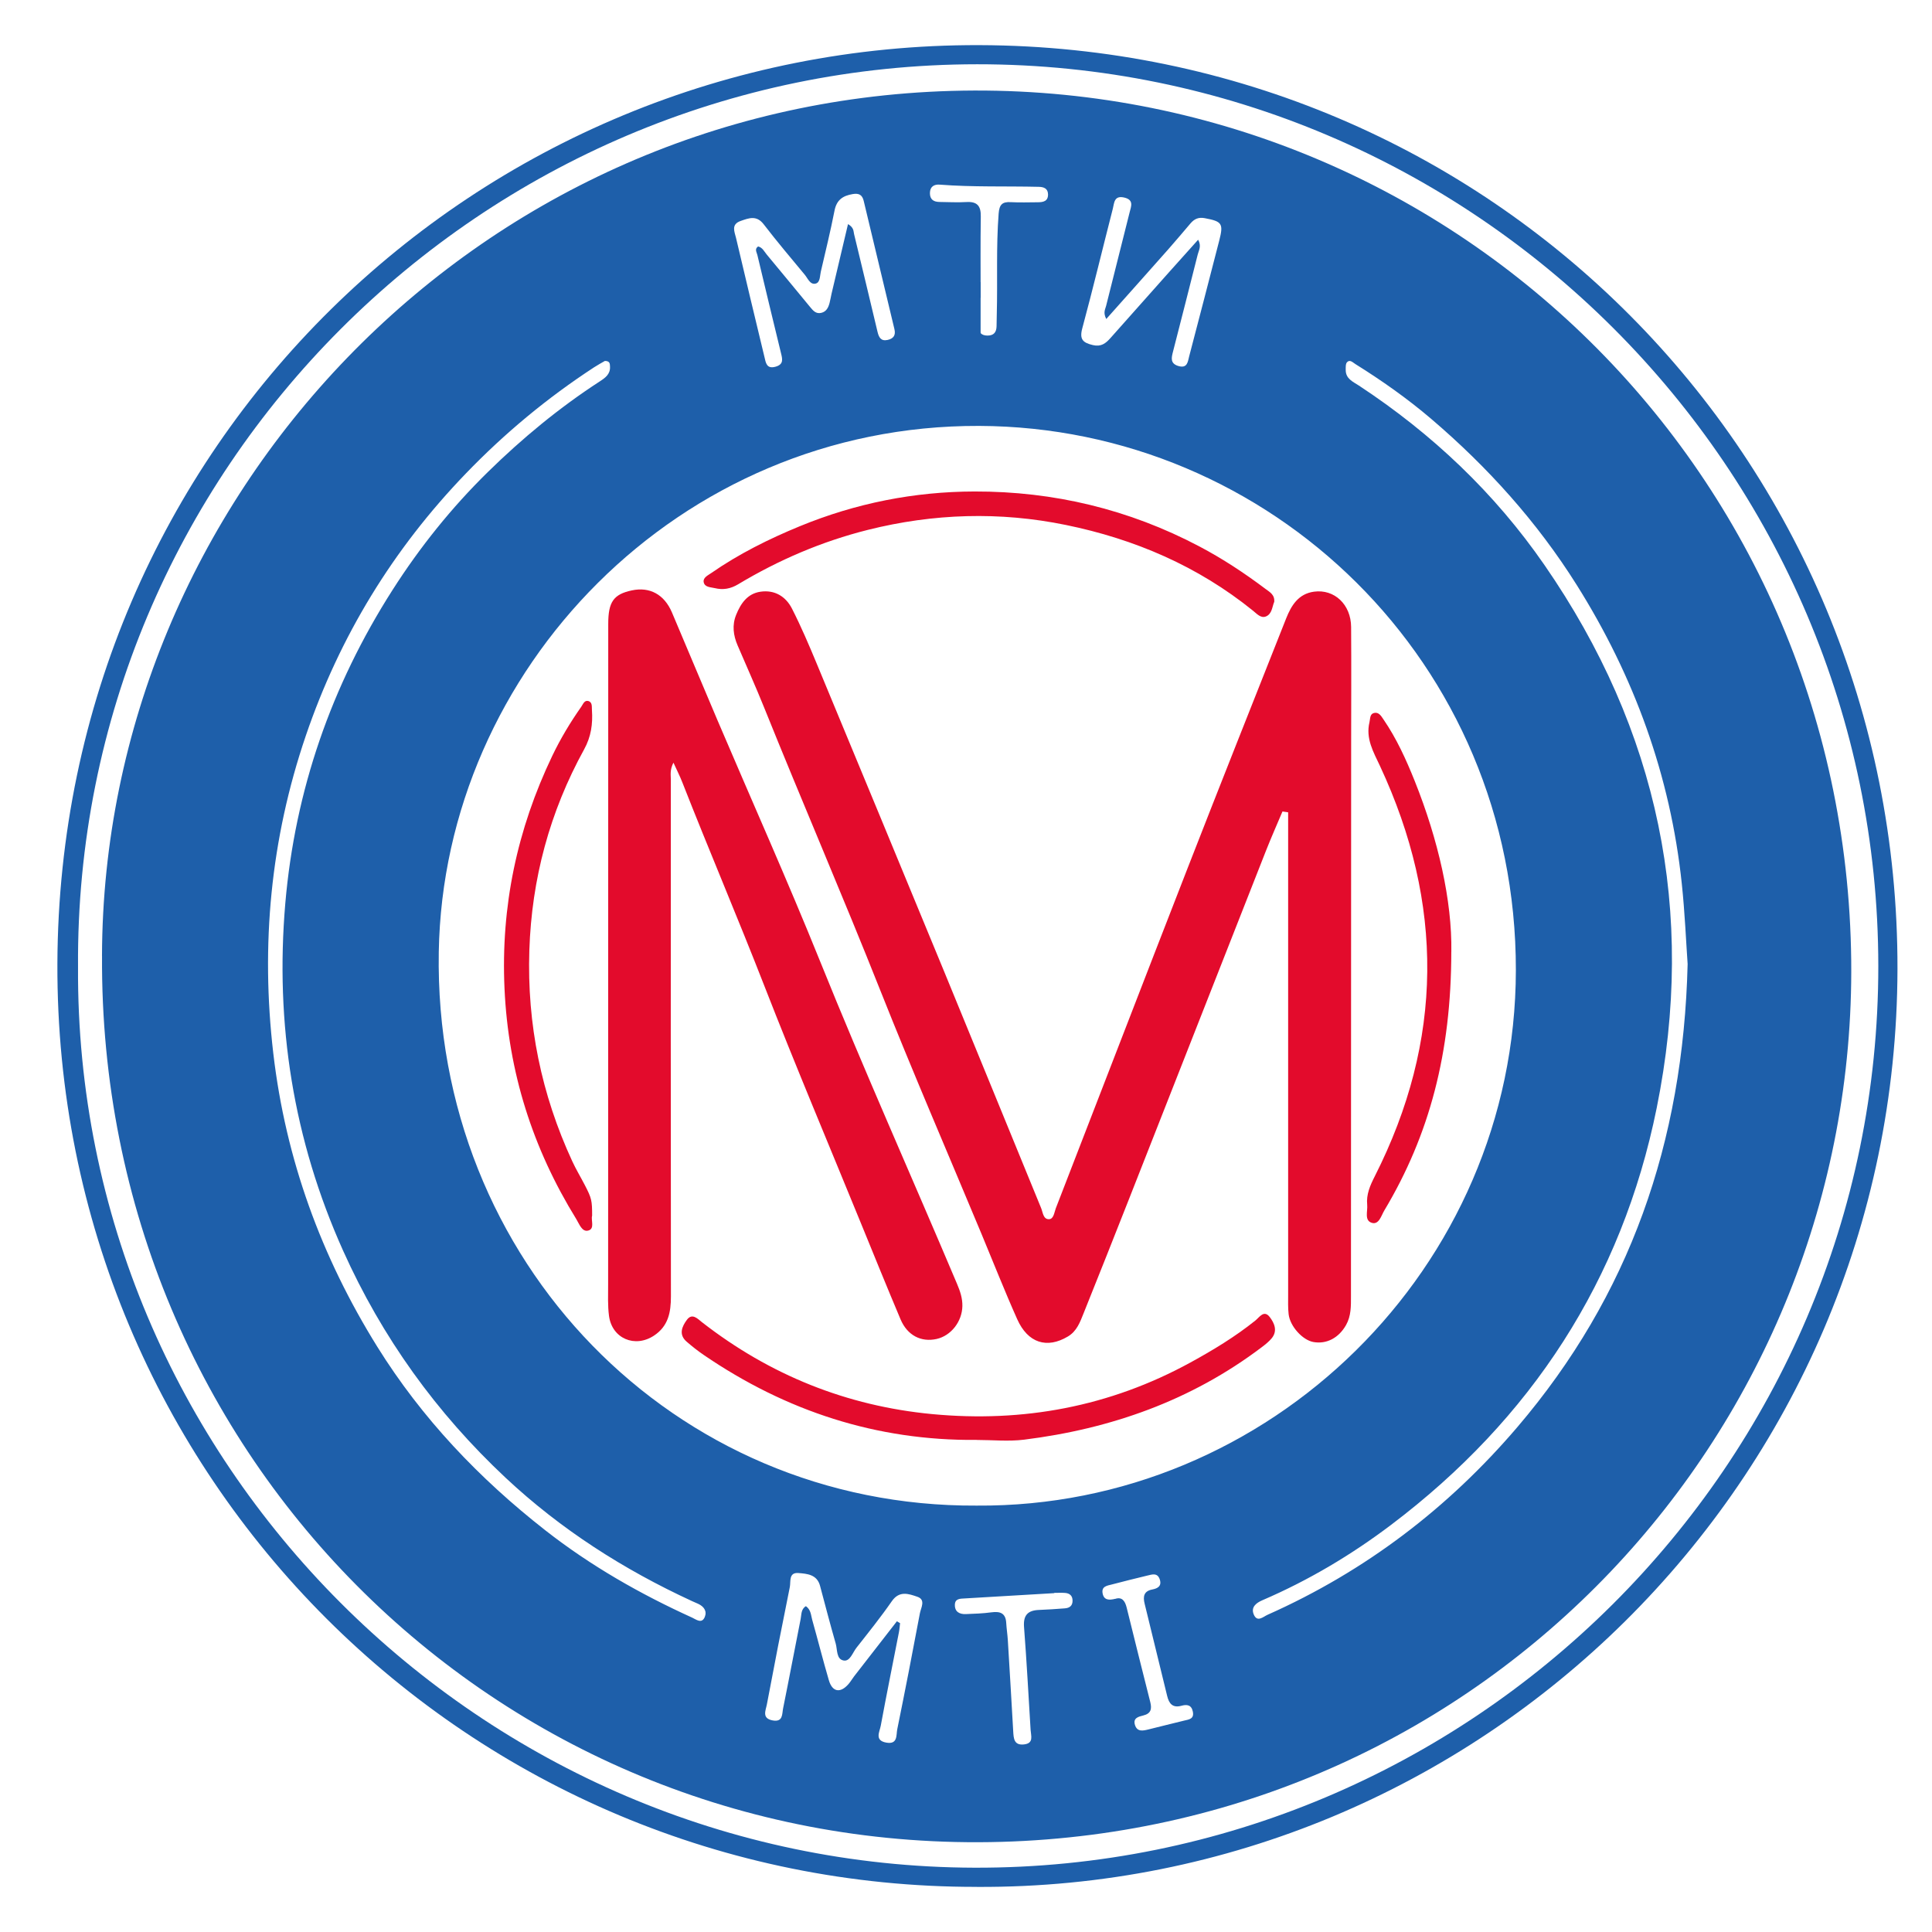 <?xml version="1.0" encoding="UTF-8"?> <svg xmlns="http://www.w3.org/2000/svg" id="_Слой_1" data-name="Слой 1" viewBox="0 0 512 512"> <defs> <style> .cls-1 { fill: #1e5faa; } .cls-1, .cls-2 { stroke-width: 0px; } .cls-2 { fill: #e30b2c; } </style> </defs> <path class="cls-1" d="m258.9,500.04c-134.29.21-244.2-108.29-243.69-244.67C15.71,118.24,126.31,11.53,259.58,11.96c135.32.43,243.53,109.21,243.27,244.82-.26,135.91-110.83,243.92-243.96,243.27ZM20.68,256.26c-.79,131.27,106.96,238.35,237.63,238.7,131.5.35,239.52-106.83,239.46-238.97-.06-131.93-107.44-239.02-238.82-238.96-131.3.06-239.2,107.48-238.27,239.23Z"></path> <path class="cls-1" d="m27.03,253.32c.31-120.79,98.07-225.6,225.13-229.23,129.28-3.69,236.99,98.57,238.43,230.46,1.35,124.21-96.37,229.84-225.11,233.56-131.78,3.81-239.28-101.46-238.44-234.78Zm231.8,145.68c77.46.58,142.79-62.81,142.89-141.89.1-81.81-65.27-143.97-142.25-144.24-79.64-.28-141.94,64.65-143.19,139.43-1.38,82.02,62.4,147.15,142.55,146.7Zm188.41-143.51c-.41-5.78-.73-13.58-1.55-21.33-3.02-28.57-12.6-54.89-27.85-79.15-10.49-16.69-23.56-31.21-38.54-43.99-6.31-5.38-13.09-10.16-20.13-14.55-.67-.42-1.44-1.28-2.19-.48-.4.42-.35,1.34-.35,2.04-.02,2.37,1.95,3.14,3.52,4.17,19.36,12.75,35.92,28.4,49.13,47.51,30.27,43.77,40.28,91.96,29.76,143.93-9.23,45.61-33.22,82.38-70.38,110.46-10.57,7.99-21.91,14.73-34.11,19.98-1.7.73-3.12,1.87-2.27,3.82.93,2.12,2.5.54,3.63.04,25.88-11.52,47.88-28.26,66.23-49.77,29.63-34.74,43.94-75.25,45.1-122.69ZM160.29,95.66c-.77.45-1.82,1.01-2.82,1.66-12.41,8.1-23.71,17.47-34.02,28.17-19.33,20.06-33.45,43.19-42.42,69.52-9.33,27.4-11.96,55.46-8.6,84.17,3.28,28.03,12.7,53.86,27.58,77.76,11.82,18.97,26.98,34.89,44.52,48.62,11.98,9.38,25.1,16.86,38.92,23.14,1.03.47,2.54,1.74,3.33-.2.63-1.55-.25-2.77-1.76-3.47-.55-.25-1.1-.48-1.65-.73-18.12-8.36-34.75-18.99-49.35-32.65-18.37-17.2-32.78-37.23-43.1-60.22-13.18-29.36-18.05-60.15-15.31-92.05,2.58-29.94,12.2-57.64,28.41-83.02,7.27-11.39,15.68-21.87,25.3-31.3,9.09-8.91,18.91-17.03,29.62-23.98,1.43-.93,2.83-1.91,2.72-3.91-.04-.71.04-1.52-1.39-1.52Zm64.43-36.28c1.61.95,1.43,1.89,1.62,2.66,2.09,8.64,4.17,17.28,6.22,25.92.35,1.46.91,2.51,2.66,2.13,1.56-.35,2.21-1.23,1.81-2.88-2.73-11.32-5.43-22.65-8.14-33.98-.38-1.57-1.23-2.08-2.89-1.8-2.66.44-4.3,1.56-4.85,4.42-1.06,5.42-2.38,10.79-3.63,16.17-.26,1.14-.15,2.82-1.35,3.13-1.47.38-2.08-1.35-2.88-2.32-3.68-4.43-7.4-8.84-10.91-13.4-1.9-2.46-3.93-1.63-6.11-.87-2.58.91-1.62,2.82-1.21,4.51,2.49,10.52,4.98,21.03,7.53,31.54.35,1.45.52,3.26,2.95,2.57,2.24-.64,1.8-2.08,1.41-3.69-2.11-8.63-4.18-17.28-6.24-25.92-.17-.73-.81-1.57.2-2.26,1.17.28,1.62,1.35,2.29,2.15,3.84,4.61,7.65,9.25,11.47,13.88.78.94,1.55,1.92,2.98,1.57,1.35-.32,1.87-1.41,2.19-2.61.22-.81.34-1.65.53-2.46,1.42-6.03,2.85-12.07,4.36-18.44Zm12.97,370.27c.28.17.56.34.84.51-.1.81-.15,1.63-.31,2.43-1.61,8.25-3.28,16.48-4.81,24.74-.3,1.64-1.74,3.94,1.53,4.49,3.02.5,2.53-2.01,2.84-3.53,2.08-10.23,4.08-20.49,6-30.75.27-1.47,1.64-3.6-.69-4.39-2.25-.76-4.74-1.7-6.74,1.18-2.94,4.24-6.18,8.27-9.37,12.33-1.01,1.28-1.71,3.66-3.36,3.4-2.02-.31-1.68-2.88-2.15-4.51-1.46-5.08-2.79-10.19-4.15-15.29-.8-3.01-3.42-3.21-5.74-3.39-2.62-.2-1.98,2.28-2.27,3.72-2.1,10.35-4.13,20.72-6.08,31.1-.29,1.57-1.43,3.7,1.54,4.24,2.78.51,2.46-1.72,2.76-3.19,1.6-7.88,3.08-15.79,4.65-23.68.24-1.19.07-2.62,1.4-3.41,1.36.99,1.32,2.42,1.67,3.64,1.5,5.32,2.85,10.67,4.4,15.97.92,3.16,3.04,3.53,5.21,1.04.55-.63.97-1.37,1.48-2.04,3.78-4.88,7.58-9.76,11.37-14.63Zm55.48-345.12c-.89-1.71-.26-2.57-.04-3.47,2.07-8.26,4.16-16.52,6.23-24.78.4-1.6,1.2-3.32-1.44-3.93-2.69-.62-2.63,1.45-3.01,2.95-2.71,10.57-5.26,21.19-8.1,31.73-.79,2.94.2,3.8,2.81,4.42,2.18.52,3.42-.46,4.66-1.86,5.18-5.82,10.36-11.65,15.54-17.47,2.51-2.82,5.04-5.62,7.7-8.59.94,1.69.17,2.8-.1,3.88-2.15,8.61-4.38,17.21-6.57,25.81-.4,1.56-.79,3.1,1.4,3.77,2.45.74,2.53-1.17,2.9-2.58,2.68-10.21,5.33-20.43,7.96-30.65,1.17-4.54.73-5.08-3.83-5.94-1.67-.32-2.78.21-3.79,1.39-1.95,2.28-3.87,4.58-5.86,6.83-5.38,6.08-10.78,12.13-16.46,18.5Zm-33.28-5.62c-.19,0-.37,0-.56,0,0,2.52,0,5.04,0,7.55,0,1.59.7,2.47,2.38,2.47,1.68,0,2.36-.92,2.39-2.48.02-1.08.03-2.16.06-3.24.23-8.86-.19-17.74.49-26.6.18-2.38.94-3.17,3.21-3.04,2.39.13,4.79.04,7.19.03,1.42-.01,2.72-.26,2.69-2.1-.03-1.59-1.16-1.96-2.46-1.99-8.74-.21-17.5.1-26.24-.58-1.49-.12-2.59.52-2.6,2.24-.01,1.69.98,2.33,2.52,2.35,2.4.03,4.8.16,7.19.02,2.82-.16,3.82,1.05,3.77,3.81-.11,7.18-.04,14.37-.04,21.56Zm19.48,343.23s0,.04,0,.06c-7.9.46-15.79.92-23.69,1.4-1.18.07-2.62,0-2.63,1.72-.02,1.84,1.24,2.49,2.89,2.43,2.27-.09,4.56-.16,6.81-.47,2.31-.31,3.77.22,3.91,2.81.09,1.55.34,3.1.43,4.65.49,8.01.97,16.03,1.42,24.04.11,1.9.18,3.8,2.85,3.51,2.66-.29,1.86-2.26,1.76-3.86-.56-9.09-1.04-18.19-1.74-27.27-.24-3.15,1.04-4.41,4-4.51,2.27-.08,4.55-.25,6.82-.42,1.22-.09,2.04-.66,2.04-2.02,0-1.33-.76-1.98-2-2.07-.95-.07-1.92-.01-2.88-.01Zm16.17,1.58c1.77-.6,2.59.51,3.03,2.27,2.08,8.37,4.14,16.75,6.27,25.1.46,1.83.15,3.03-1.84,3.52-1.29.32-2.8.68-2.22,2.53.6,1.91,2.17,1.52,3.6,1.17,3.14-.76,6.27-1.58,9.42-2.33,1.31-.31,2.72-.43,2.31-2.4-.37-1.8-1.58-1.93-3-1.54-2.34.65-3.31-.56-3.8-2.6-1.98-8.15-3.97-16.29-5.97-24.44-.47-1.89-.23-3.34,2.02-3.77,1.45-.28,2.57-.9,1.99-2.67-.6-1.83-2.02-1.32-3.29-1.02-3.15.76-6.29,1.54-9.41,2.36-1.24.32-2.82.48-2.44,2.4.35,1.75,1.65,1.82,3.34,1.4Z"></path> <path class="cls-2" d="m339.86,215.07c-1.46,3.46-2.99,6.9-4.37,10.4-12.09,30.71-24.15,61.43-36.23,92.13-4,10.16-8.03,20.31-12.1,30.44-.93,2.32-1.78,4.73-4.15,6.14-5.55,3.32-10.62,1.75-13.44-4.58-3.33-7.45-6.32-15.06-9.46-22.59-8.96-21.49-18.21-42.86-26.8-64.49-9.97-25.11-20.69-49.89-30.78-74.95-2.24-5.57-4.71-11.04-7.07-16.56-1.13-2.64-1.48-5.34-.38-8.06,1.21-3,2.98-5.63,6.45-6.14,3.76-.55,6.7,1.25,8.34,4.46,2.45,4.8,4.57,9.78,6.64,14.77,11.28,27.16,22.53,54.33,33.74,81.52,8.59,20.85,17.09,41.74,25.66,62.6.47,1.15.55,3.02,2.12,2.94,1.22-.06,1.36-1.81,1.77-2.89,11.68-30.1,23.27-60.24,35-90.32,8.59-22.03,17.33-44,26.04-65.99,1.37-3.45,3.25-6.54,7.39-7.1,5.4-.73,9.79,3.4,9.83,9.36.07,10.21.02,20.42.01,30.63-.02,48.89-.03,97.77-.05,146.66,0,2.64.07,5.27-1.31,7.71-1.92,3.39-5.13,5.11-8.65,4.49-2.86-.51-6.2-4.16-6.56-7.38-.19-1.66-.13-3.36-.13-5.04,0-39.52,0-79.03,0-118.55,0-3.14,0-6.27,0-9.41l-1.51-.22Z"></path> <path class="cls-2" d="m178.47,202.11c-1,1.95-.69,3.29-.69,4.57-.02,45.64-.04,91.27.02,136.91,0,4.2-.7,7.85-4.47,10.35-5.06,3.36-11.15.79-11.94-5.23-.36-2.72-.23-5.51-.23-8.27,0-58.37.01-116.73.03-175.1,0-5.85,1.42-7.85,6.25-8.88,4.74-1.01,8.6,1.07,10.63,5.84,4.04,9.5,8,19.03,12.05,28.53,9.08,21.31,18.55,42.46,27.22,63.94,11.58,28.72,24.24,56.97,36.29,85.48.8,1.89,1.46,3.8,1.41,5.9-.09,4.1-3,7.83-6.82,8.69-4.12.92-7.77-.95-9.56-5.19-3.55-8.4-6.98-16.86-10.43-25.3-8.58-21-17.41-41.9-25.65-63.03-7.06-18.12-14.7-36-21.8-54.1-.61-1.55-1.36-3.03-2.31-5.11Z"></path> <path class="cls-2" d="m258.8,381.59c-26.49.25-50.5-7.62-72.3-22.51-1.58-1.08-3.1-2.28-4.54-3.53-2.19-1.9-1.21-4.05.08-5.79,1.4-1.9,2.88-.23,3.98.63,17.99,14.01,38.38,22.21,61,24.36,24.11,2.29,47.07-1.96,68.47-13.68,6.01-3.29,11.84-6.82,17.2-11.12,1.06-.85,2.28-2.92,3.81-.91,1.21,1.58,2.14,3.65.51,5.62-.75.91-1.72,1.67-2.67,2.39-18.67,14.11-39.94,21.61-62.96,24.48-4.14.51-8.39.07-12.59.07Z"></path> <path class="cls-2" d="m337.65,159.57c-.51,1.26-.56,3.11-2.12,3.78-1.37.59-2.44-.68-3.45-1.49-14.6-11.82-31.4-19.01-49.62-22.74-17.51-3.59-35.04-3.06-52.46,1.3-12.23,3.07-23.64,7.97-34.4,14.43-2.02,1.21-4,1.54-6.18,1.01-1.11-.27-2.69-.2-2.94-1.61-.2-1.16,1.1-1.76,1.97-2.36,7.33-5.09,15.26-9.04,23.5-12.43,14.85-6.11,30.35-9.18,46.33-9.21,20.97-.04,40.88,4.71,59.53,14.54,6.19,3.26,11.98,7.08,17.55,11.27,1.14.86,2.52,1.54,2.32,3.51Z"></path> <path class="cls-2" d="m156.91,322.19c-.34,1.23.79,3.47-1.05,3.93-1.63.41-2.35-1.76-3.13-3.03-11.57-18.74-18.03-39-19.03-61.12-.99-21.72,3.32-42.17,12.67-61.69,2.19-4.57,4.78-8.87,7.68-13,.45-.65.82-1.75,1.81-1.51,1.18.29.94,1.52,1.01,2.43.25,3.64-.22,7.03-2.07,10.39-9.12,16.57-13.9,34.3-14.52,53.28-.63,19.58,3.18,38.14,11.37,55.86,1,2.17,2.25,4.23,3.35,6.36,1.79,3.47,1.92,4.04,1.92,8.11Z"></path> <path class="cls-2" d="m384.61,252.23c-.02,26.76-5.77,48.53-17.76,68.57-.8,1.34-1.41,3.82-3.28,3.27-2.08-.61-1.08-3.09-1.25-4.78-.28-2.75.79-5.17,2-7.54,18.25-36.03,18.4-72.29,1.39-108.76-1.73-3.7-3.84-7.26-2.78-11.62.22-.91.06-2.13,1.19-2.42,1.27-.32,1.9.8,2.5,1.68,3.48,5.07,6.02,10.67,8.29,16.33,6.25,15.61,9.92,31.79,9.71,45.27Z"></path> <rect class="cls-1" x="258.39" y="74.77" width="1.48" height="24.74"></rect> </svg> 